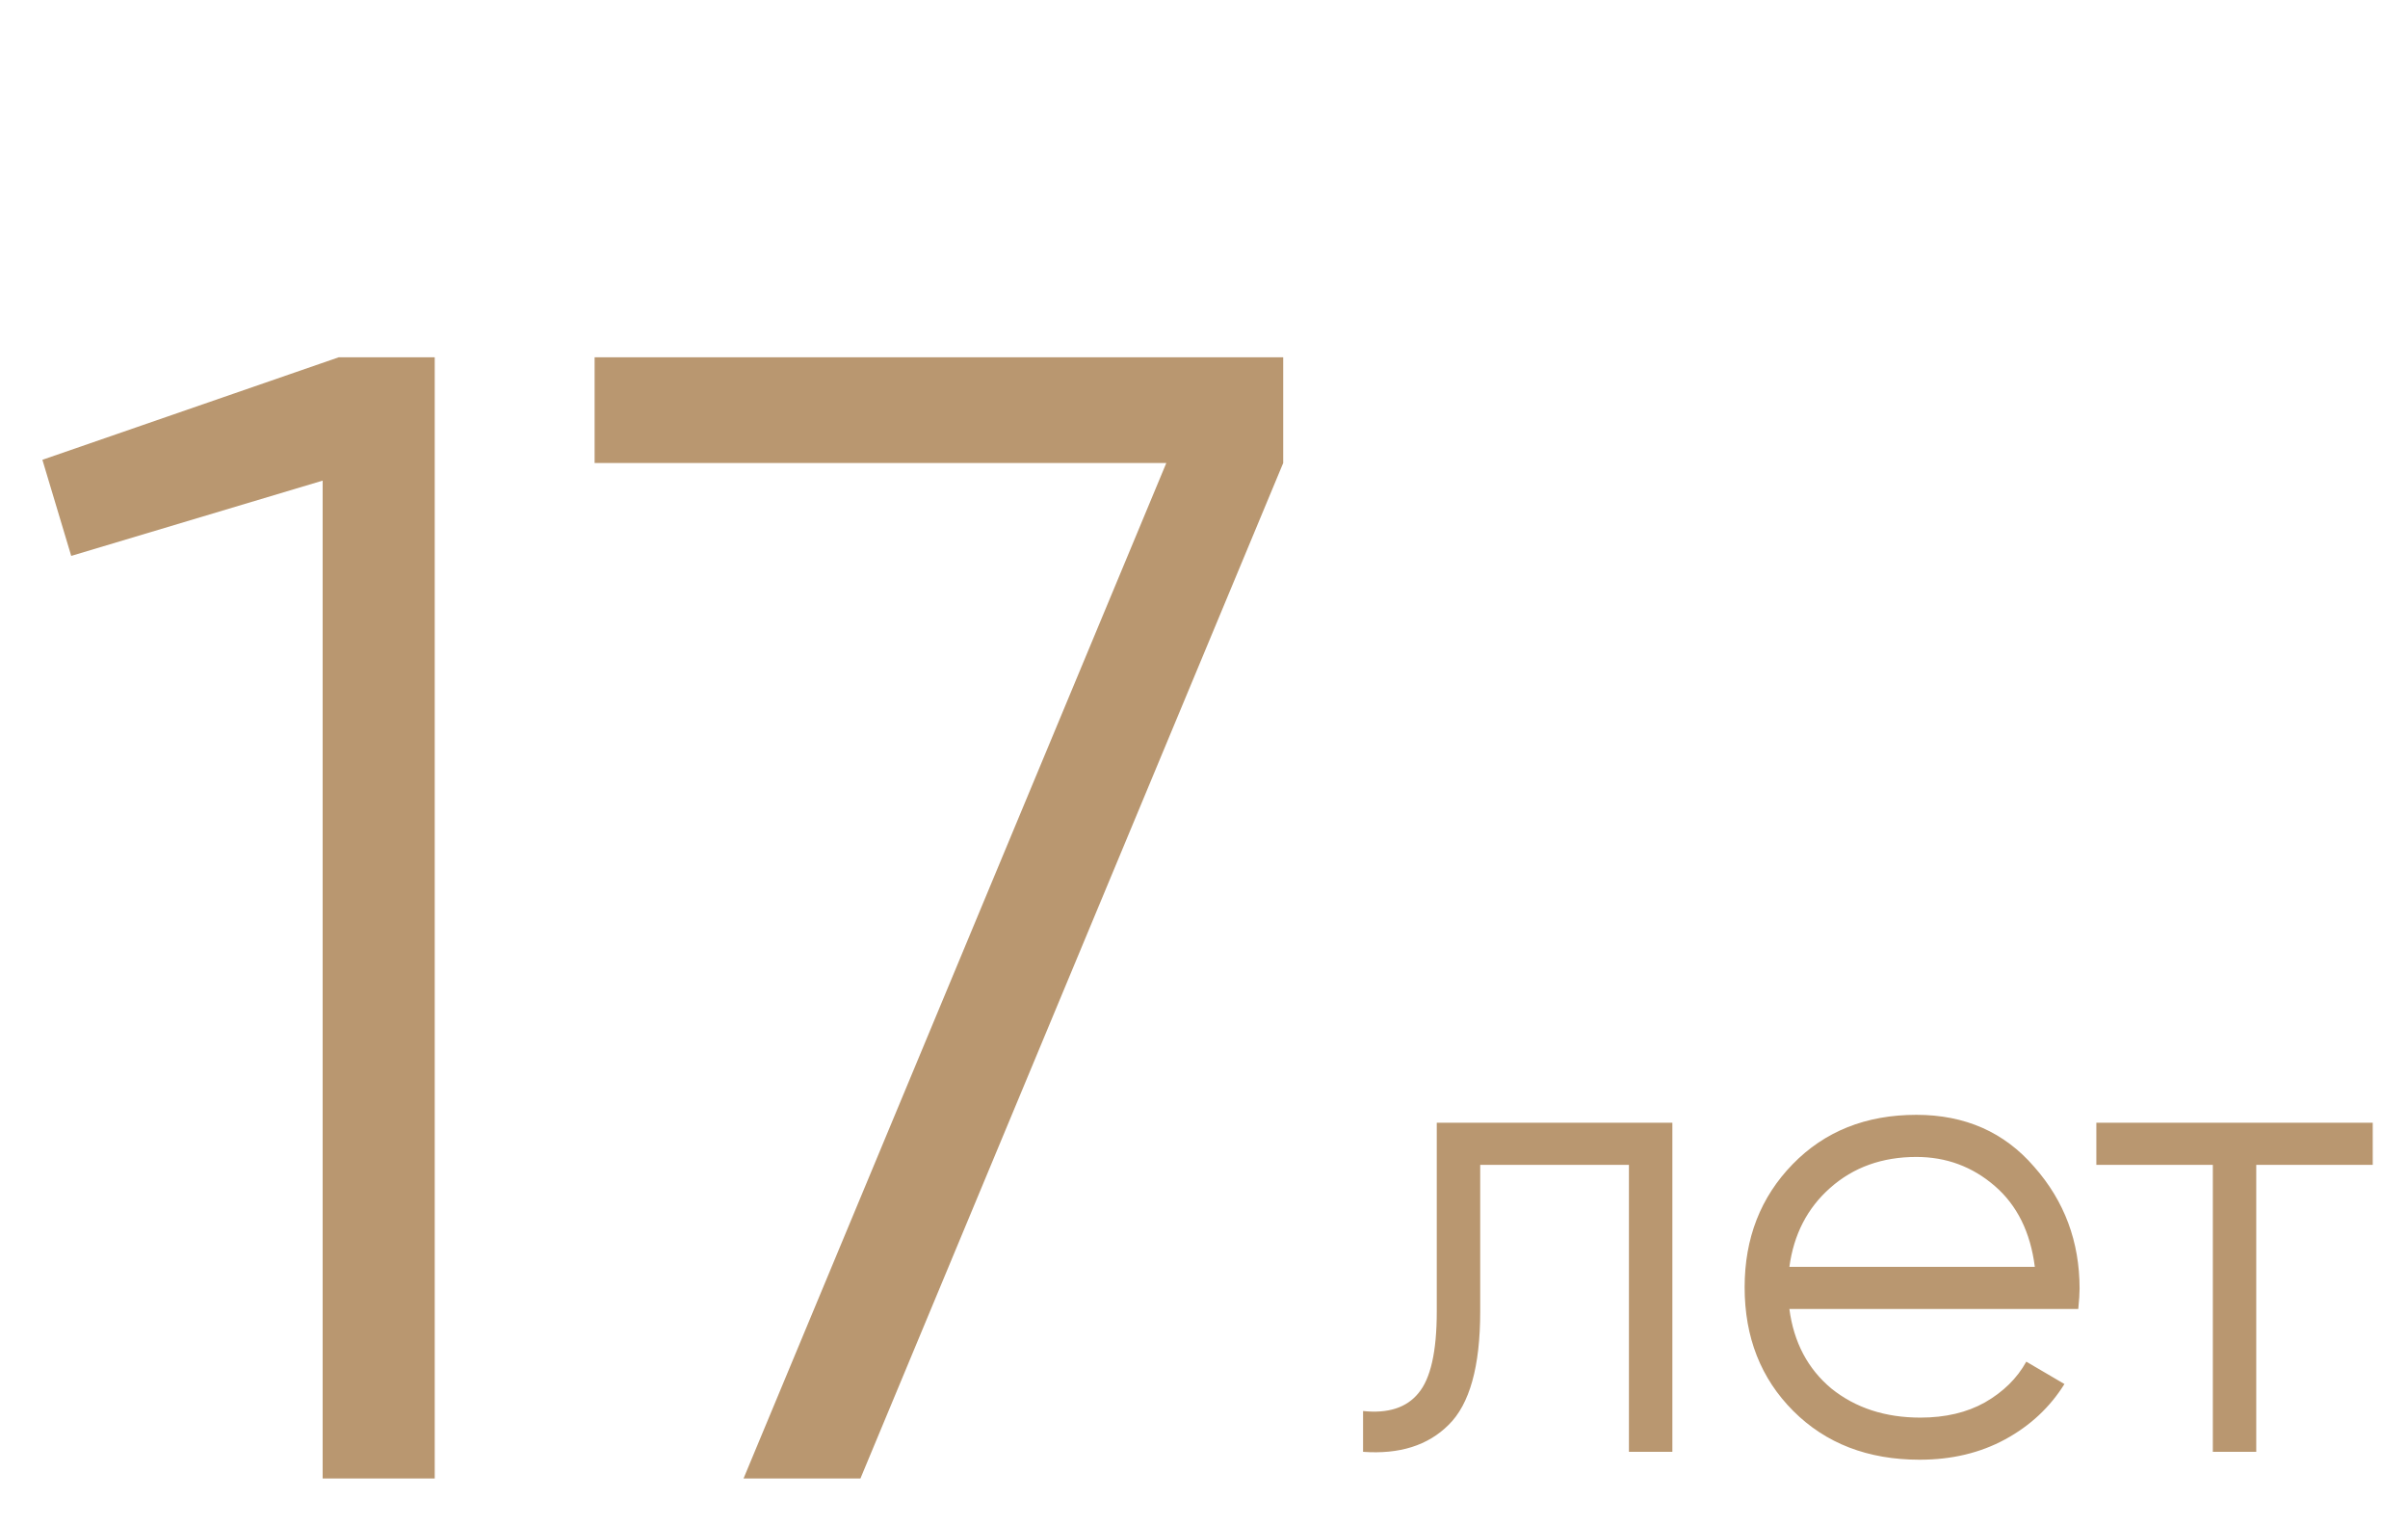<?xml version="1.0" encoding="UTF-8"?> <svg xmlns="http://www.w3.org/2000/svg" width="101" height="64" viewBox="0 0 101 64" fill="none"> <path d="M14.204 14.984H18.234V62H13.533V20.155L2.987 23.312L1.778 19.282L14.204 14.984ZM24.94 14.984H53.822V19.417L36.09 62H31.187L48.919 19.417H24.94V14.984Z" fill="#B99770"></path> <path d="M70.145 47.082V60.883H68.323V48.849H62.085V55.004C62.085 57.304 61.643 58.887 60.76 59.752C59.895 60.616 58.699 60.994 57.172 60.883V59.172C58.22 59.282 58.993 59.034 59.49 58.427C60.005 57.819 60.263 56.678 60.263 55.004V47.082H70.145ZM80.38 46.751C82.422 46.751 84.069 47.478 85.321 48.931C86.59 50.367 87.225 52.069 87.225 54.038C87.225 54.24 87.207 54.525 87.17 54.893H75.053C75.237 56.292 75.825 57.405 76.819 58.233C77.831 59.043 79.073 59.448 80.546 59.448C81.594 59.448 82.496 59.236 83.251 58.813C84.023 58.371 84.603 57.801 84.99 57.102L86.59 58.04C85.983 59.015 85.155 59.788 84.106 60.359C83.057 60.929 81.861 61.214 80.518 61.214C78.347 61.214 76.58 60.533 75.218 59.172C73.856 57.81 73.176 56.08 73.176 53.983C73.176 51.922 73.847 50.201 75.191 48.821C76.534 47.441 78.264 46.751 80.38 46.751ZM80.38 48.517C78.945 48.517 77.739 48.95 76.764 49.815C75.807 50.661 75.237 51.765 75.053 53.127H85.348C85.164 51.673 84.603 50.541 83.665 49.732C82.726 48.922 81.631 48.517 80.38 48.517ZM99.521 47.082V48.849H94.635V60.883H92.814V48.849H87.928V47.082H99.521Z" fill="#B99770"></path> </svg> 